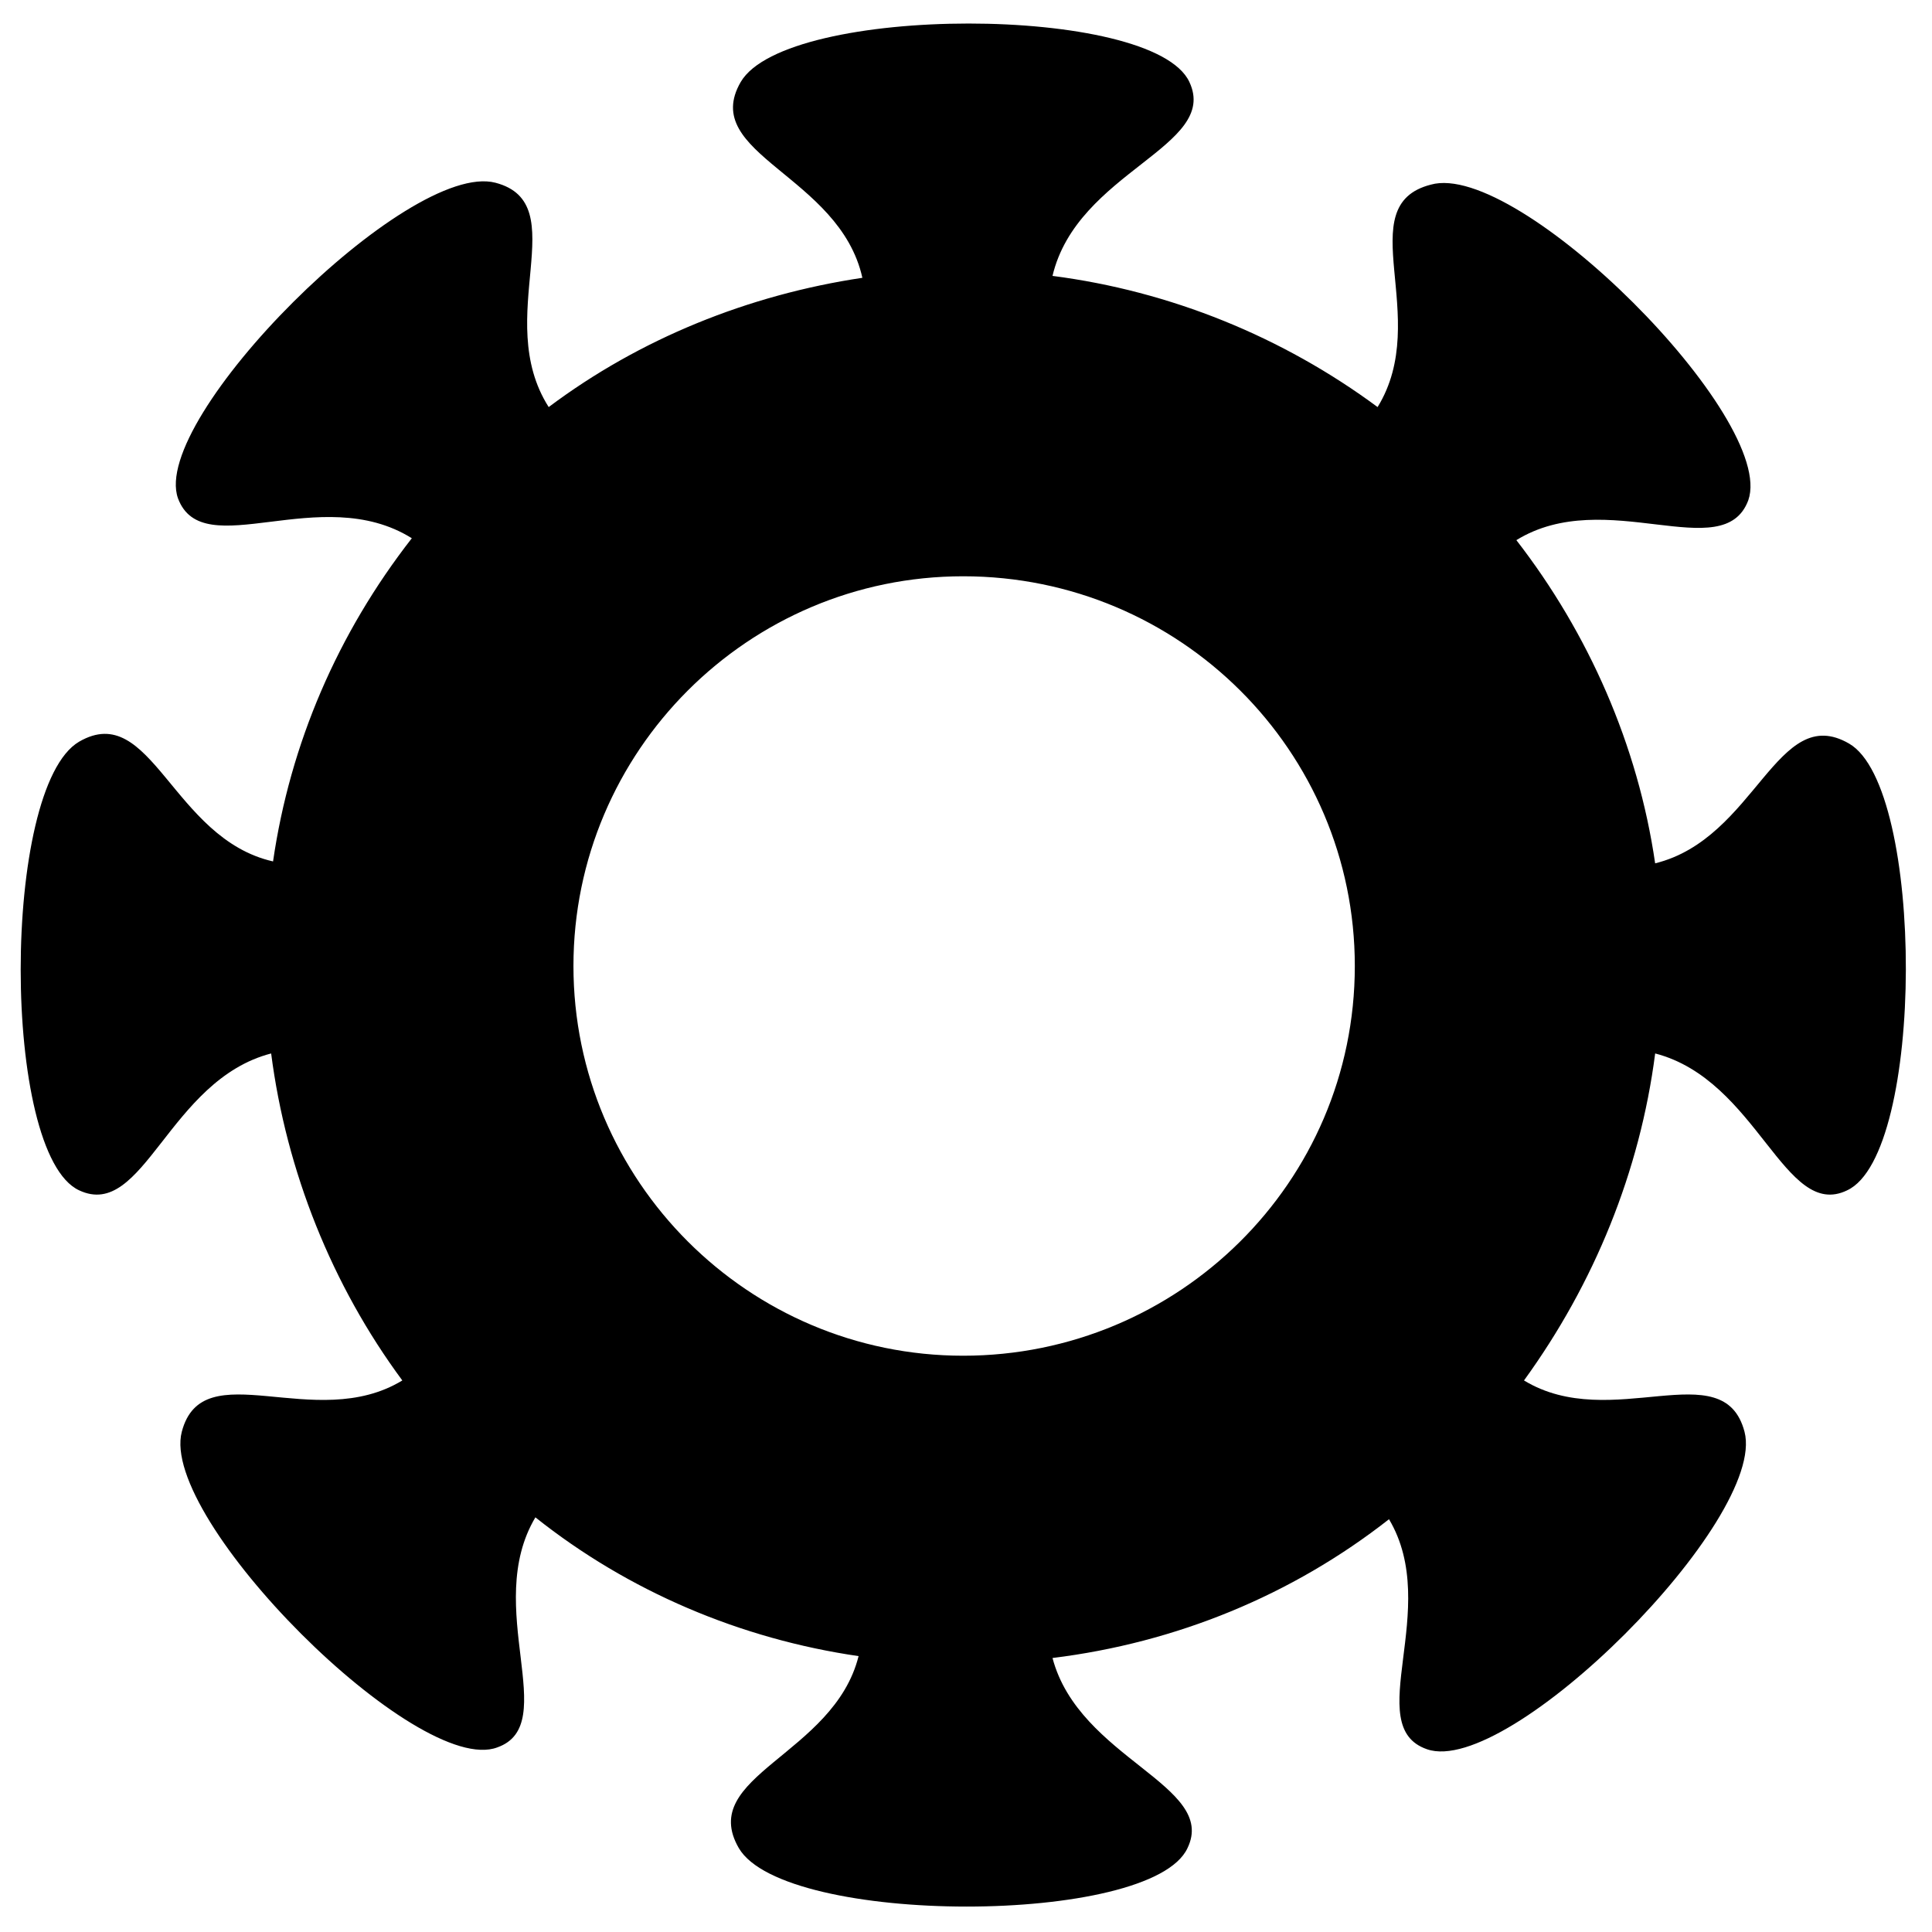 <?xml version="1.0" encoding="UTF-8"?>
<!-- Uploaded to: SVG Repo, www.svgrepo.com, Generator: SVG Repo Mixer Tools -->
<svg fill="#000000" width="800px" height="800px" version="1.1" viewBox="144 144 512 512" xmlns="http://www.w3.org/2000/svg">
 <path d="m633.52 459.45c-16.625 8.062-23.68-29.223-50.883-36.273-4.031 31.234-16.121 60.961-34.762 86.656 23.176 14.105 52.898-7.559 58.441 13.602 6.047 23.176-62.473 91.691-84.137 84.137-17.633-6.047 4.031-37.281-10.078-60.961-25.695 20.152-56.426 32.746-89.176 36.777 7.055 26.703 43.832 33.754 35.77 50.383-9.574 20.656-106.81 20.656-118.9 0-11.082-19.145 25.191-24.688 31.738-50.883-31.234-4.535-60.961-17.129-85.648-36.777-14.105 23.68 7.055 54.914-10.078 60.961-21.156 8.055-89.672-60.465-83.629-83.637 5.543-21.16 35.266 0.504 58.441-13.602-18.641-25.191-30.73-55.418-34.762-86.656-27.203 7.051-33.754 44.332-50.883 36.273-20.656-9.574-20.656-106.81 0-118.9 19.145-11.082 24.688 25.695 51.387 31.738 4.535-31.234 17.129-60.457 36.777-85.648-24.184-15.113-55.418 7.055-61.969-10.578-7.555-21.16 60.961-89.68 84.137-83.633 21.16 5.543-1.008 35.77 14.105 59.449 24.184-18.137 52.898-29.727 83.129-34.258-6.047-27.207-43.328-32.746-32.242-51.891 12.09-20.656 109.33-20.656 118.9 0 8.062 17.129-29.727 23.68-36.273 51.387 31.234 4.031 60.961 16.121 86.152 34.762 14.609-23.68-7.559-53.402 14.105-58.945 23.176-6.551 91.695 61.969 84.137 83.633-6.551 17.633-37.785-4.031-61.465 10.578 19.145 24.688 32.242 54.41 36.777 85.648 26.703-6.551 32.242-42.824 51.387-31.738 20.156 11.586 20.156 108.82-0.5 118.39zm-234.27-162.73c-56.93 0-103.28 46.352-103.28 103.28s46.352 103.28 103.28 103.28c56.93 0 103.79-45.848 103.79-103.28 0-56.934-46.352-103.28-103.79-103.28z" fill-rule="evenodd"/>
</svg>